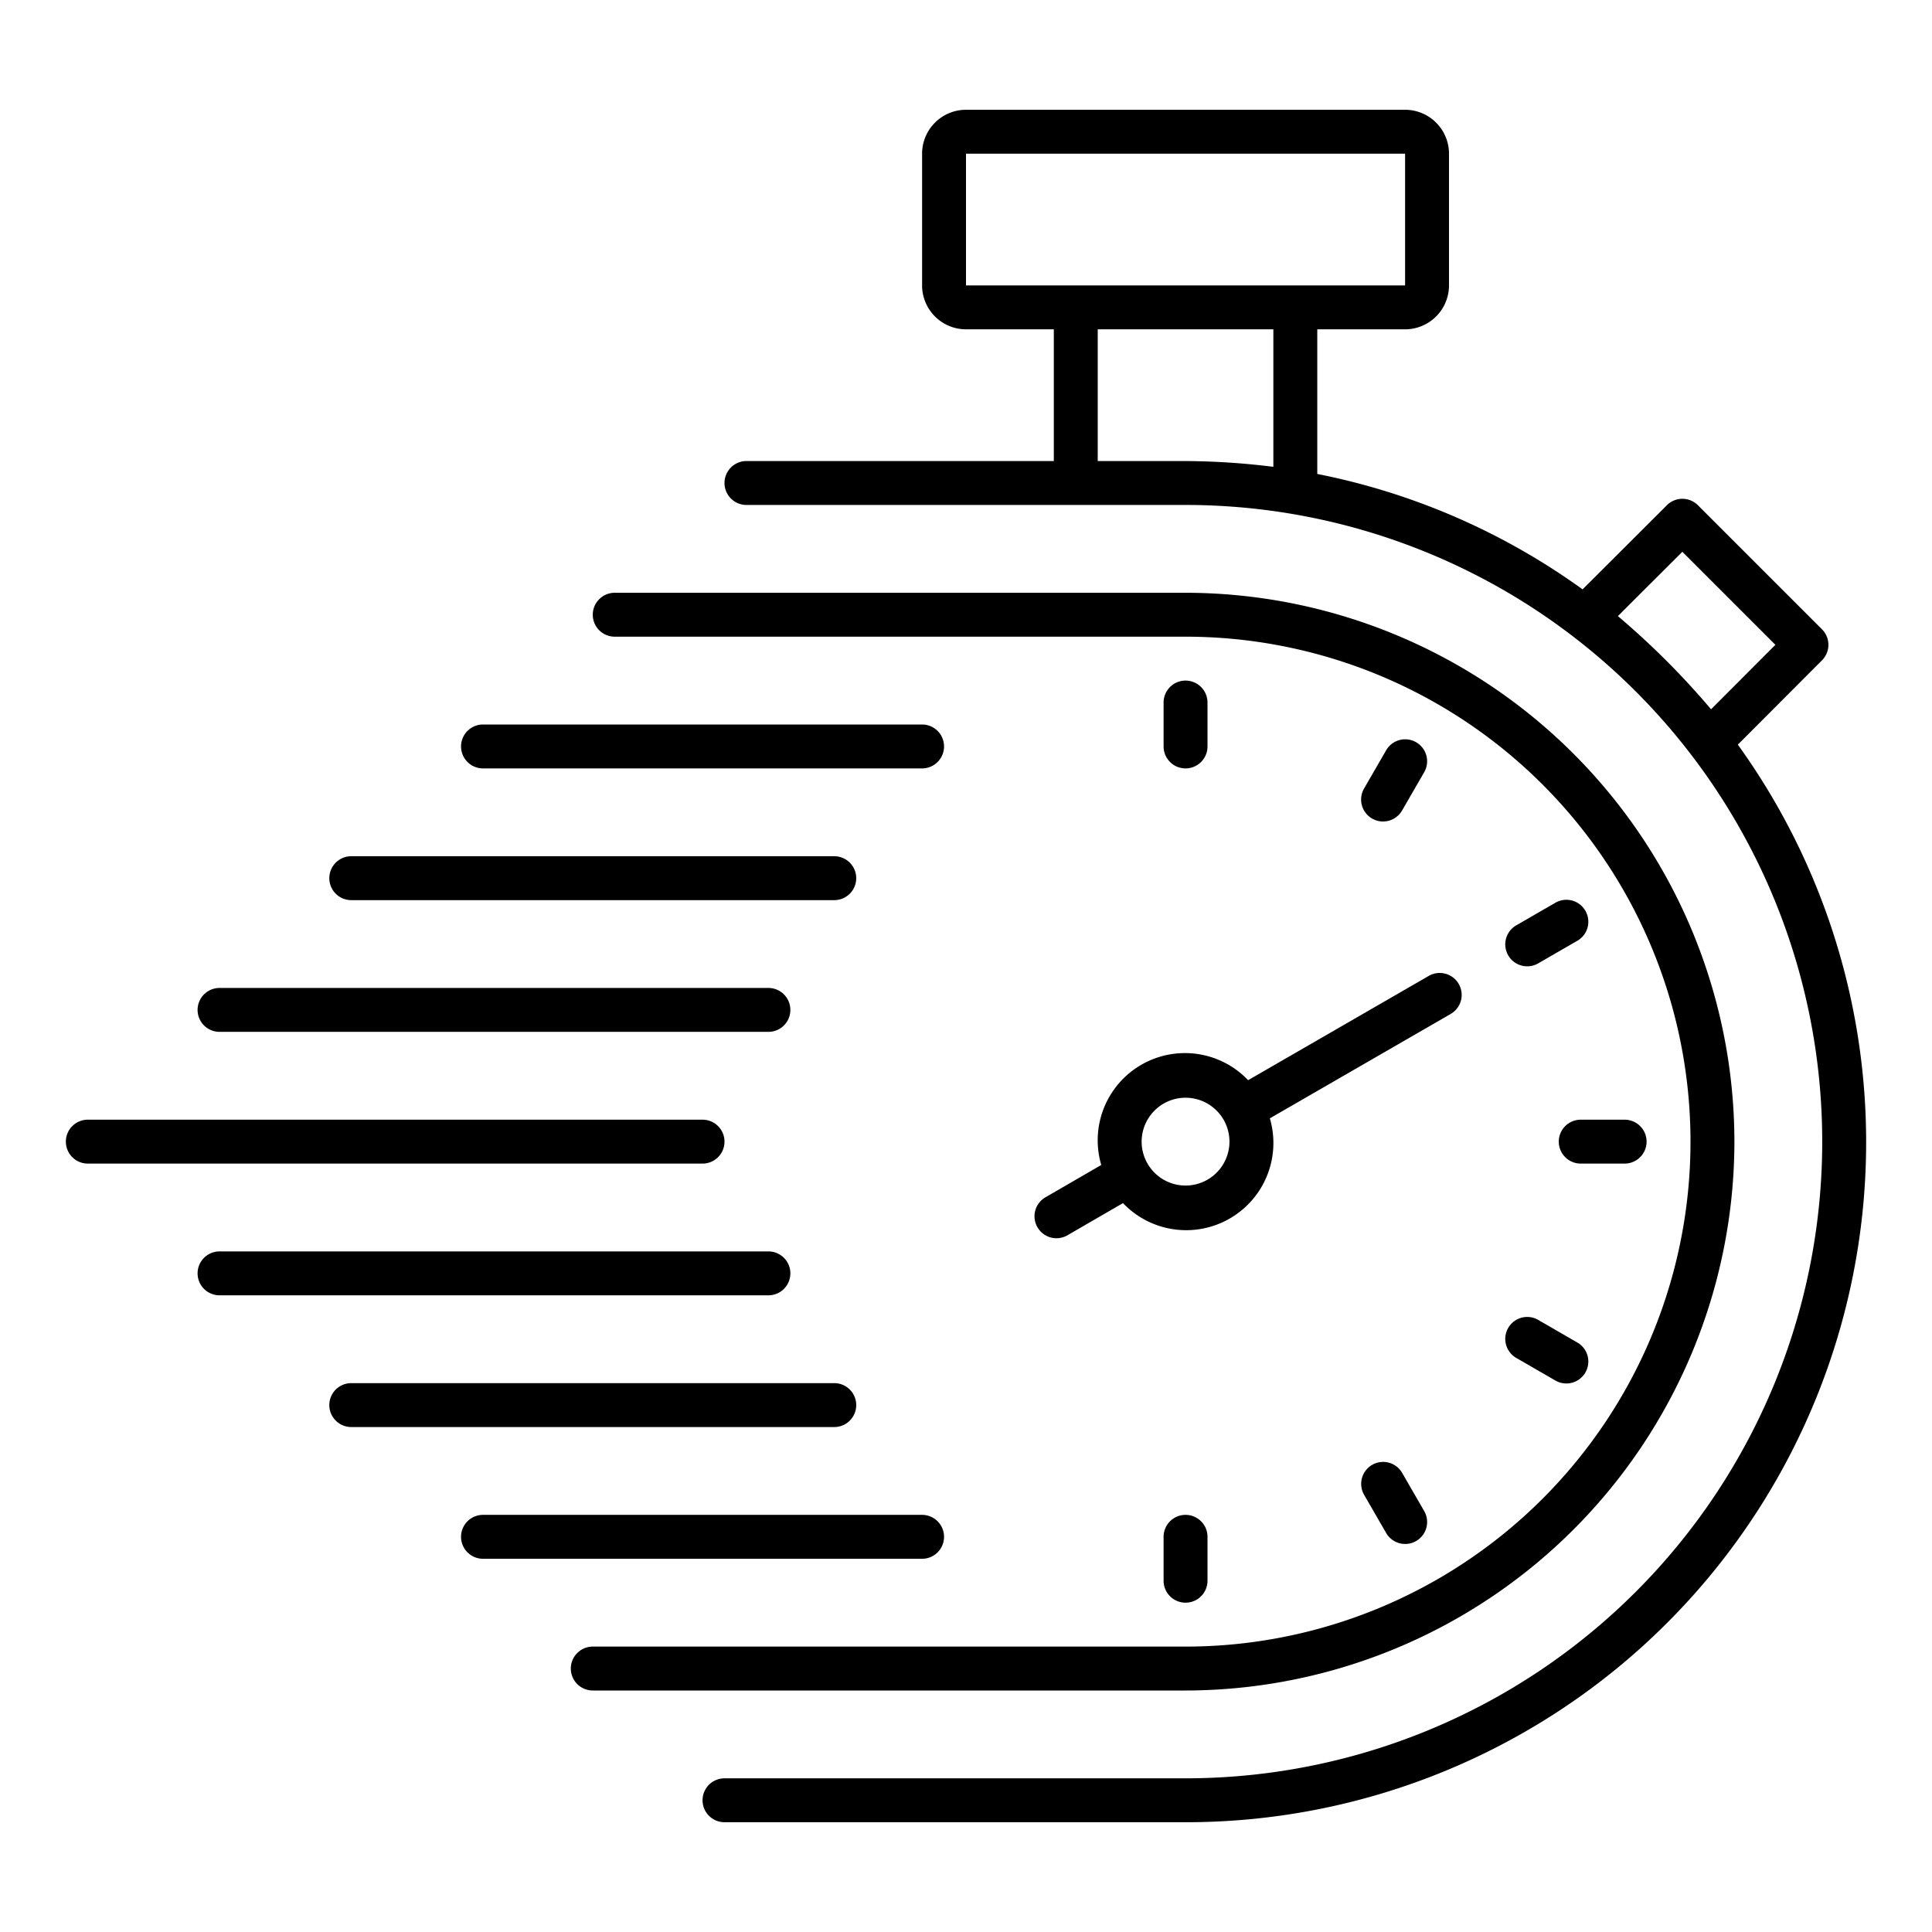 <?xml version="1.0"?>
<svg xmlns="http://www.w3.org/2000/svg" viewBox="0 0 88 88" width="512" height="512"><g id="Stopwatch"><path d="M79,52A25.028,25.028,0,0,0,54,27H28a1,1,0,0,0,0,2H54a23,23,0,0,1,0,46H27a1,1,0,0,0,0,2H54A25.028,25.028,0,0,0,79,52Z"/><path d="M79.156,33.917l3.833-3.84a1,1,0,0,0-.001-1.414l-5.65-5.65a.999.999,0,0,0-1.413-.001l-3.841,3.833A30.844,30.844,0,0,0,60,21.588V15h4a2.002,2.002,0,0,0,2-2V7a2.002,2.002,0,0,0-2-2H44a2.002,2.002,0,0,0-2,2v6a2.002,2.002,0,0,0,2,2h4v6H34a1,1,0,0,0,0,2H54a29,29,0,0,1,0,58H33a1,1,0,0,0,0,2H54A30.975,30.975,0,0,0,79.156,33.917ZM73.693,28.063l2.936-2.93,4.238,4.238-2.931,2.936A36.015,36.015,0,0,0,73.693,28.063ZM44,7H64v6H44Zm6,14V15h8v6.263A33.438,33.438,0,0,0,54,21Z"/><path d="M33,52a1,1,0,0,0-1-1H4a1,1,0,0,0,0,2H32A1,1,0,0,0,33,52Z"/><path d="M36,58a1,1,0,0,0-1-1H10a1,1,0,0,0,0,2H35A1,1,0,0,0,36,58Z"/><path d="M39,64a1,1,0,0,0-1-1H16a1,1,0,0,0,0,2H38A1,1,0,0,0,39,64Z"/><path d="M43,70a1,1,0,0,0-1-1H22a1,1,0,0,0,0,2H42A1,1,0,0,0,43,70Z"/><path d="M10,47H35a1,1,0,0,0,0-2H10a1,1,0,0,0,0,2Z"/><path d="M16,41H38a1,1,0,0,0,0-2H16a1,1,0,0,0,0,2Z"/><path d="M22,35H42a1,1,0,0,0,0-2H22a1,1,0,0,0,0,2Z"/><path d="M55,34V32a1,1,0,0,0-2,0v2a1,1,0,0,0,2,0Z"/><path d="M53,70v2a1,1,0,0,0,2,0V70a1,1,0,0,0-2,0Z"/><path d="M62.5,66.722a1,1,0,0,0-.366,1.366l1,1.732a1,1,0,1,0,1.732-1l-1-1.732A1,1,0,0,0,62.5,66.722Z"/><path d="M69.089,61.866l1.731,1a1,1,0,1,0,1-1.731l-1.731-1a1,1,0,1,0-1,1.731Z"/><path d="M71,52a1,1,0,0,0,1,1h2a1,1,0,0,0,0-2H72A1,1,0,0,0,71,52Z"/><path d="M70.82,41.134l-1.731,1a1,1,0,1,0,1,1.731l1.731-1a1,1,0,1,0-1-1.731Z"/><path d="M47.255,55.901a.999.999,0,0,0,1.366.364L51.151,54.8a3.973,3.973,0,0,0,6.689-3.861l8.243-4.759a1,1,0,0,0-1-1.732L56.85,49.201a3.973,3.973,0,0,0-6.689,3.862l-2.542,1.472A.999.999,0,0,0,47.255,55.901ZM54,50a2,2,0,1,1-2,2A2.002,2.002,0,0,1,54,50Z"/><path d="M63.866,36.912l1-1.732a1,1,0,1,0-1.732-1l-1,1.732a1,1,0,1,0,1.732,1Z"/></g></svg>
